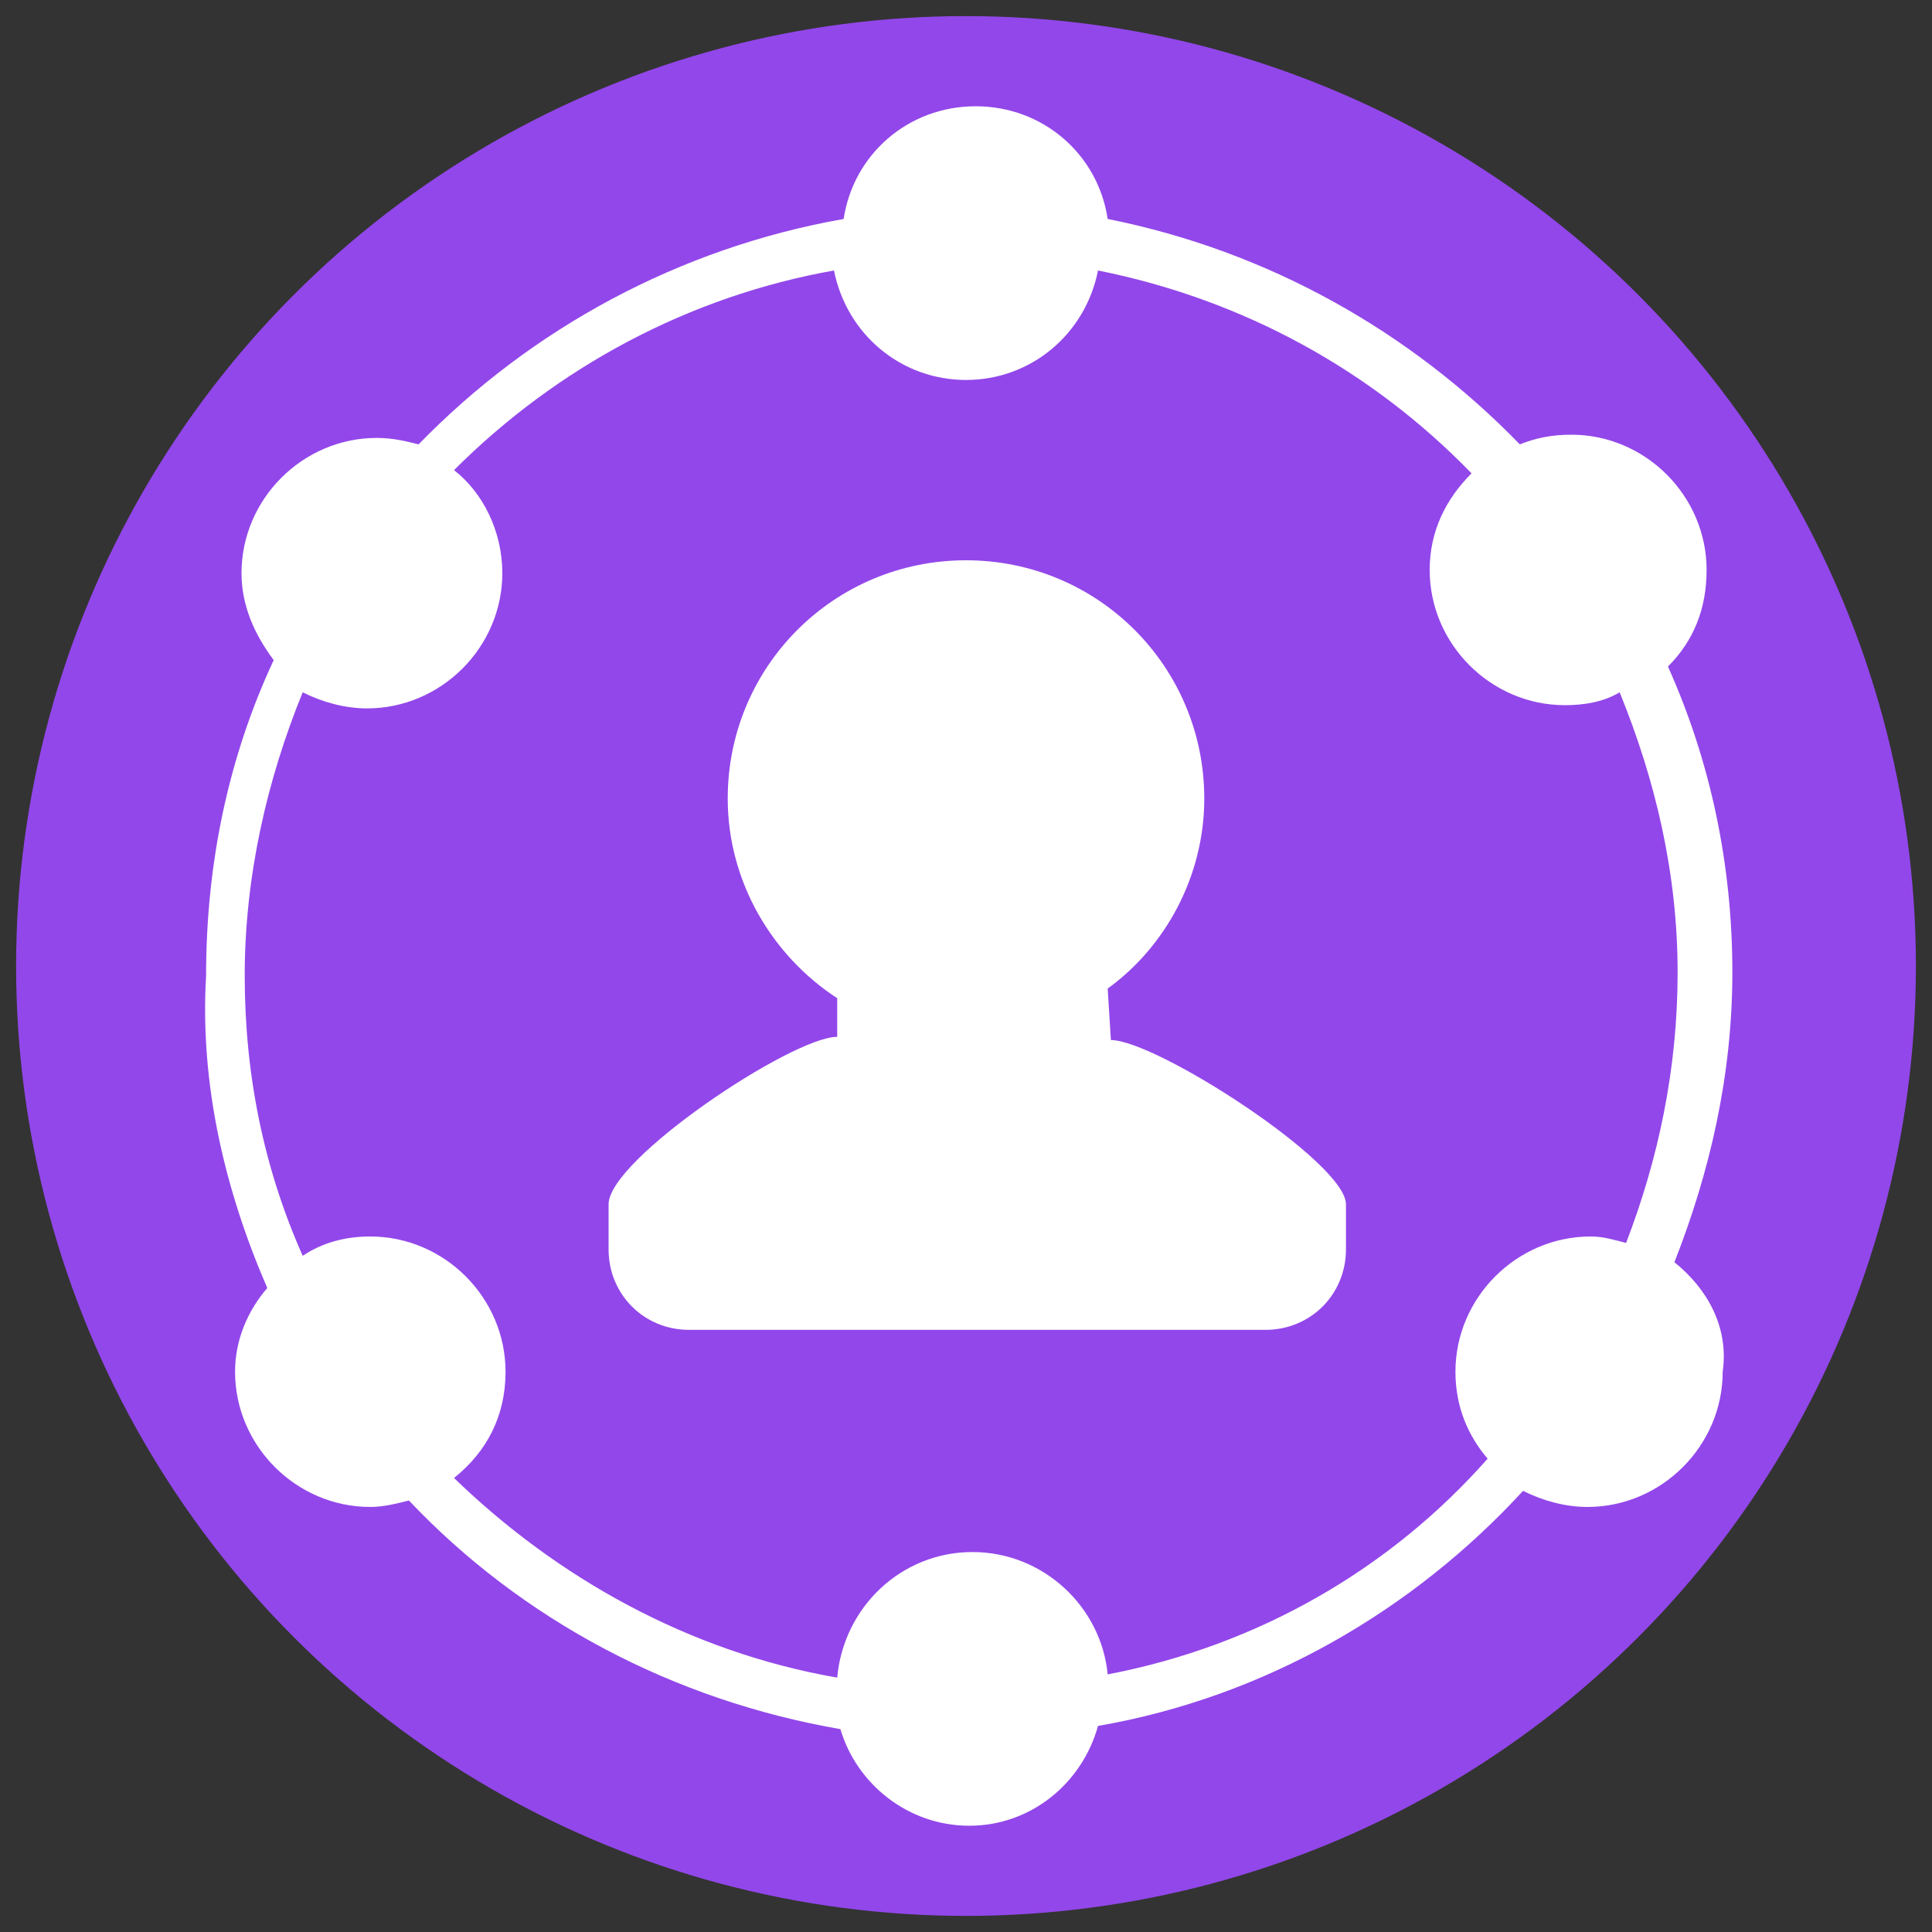 <?xml version="1.0" encoding="utf-8"?>
<!-- Generator: Adobe Illustrator 24.3.0, SVG Export Plug-In . SVG Version: 6.00 Build 0)  -->
<svg version="1.1" id="Layer_1" xmlns="http://www.w3.org/2000/svg" xmlns:xlink="http://www.w3.org/1999/xlink" x="0px" y="0px"
	 viewBox="0 0 60 60" style="enable-background:new 0 0 60 60;" xml:space="preserve">
<rect x="0" y="0" width="60" height="60" fill="#333333" stroke="none"/>
<style type="text/css">
	.st0{fill:#9247EA;}
	.st1{fill:#FFFFFF;}
</style>
<circle class="st0" cx="30" cy="30" r="29.5"/>
<g>
	<path class="st1" d="M52,39.2c1.1-2.8,1.8-5.8,1.8-9c0-3.4-0.7-6.6-2-9.5c0.8-0.8,1.2-1.8,1.2-3c0-2.3-1.9-4.2-4.2-4.2
		c-0.6,0-1.1,0.1-1.6,0.3c-3.4-3.5-7.8-6-12.8-7c-0.3-2-2-3.5-4.1-3.5c-2.1,0-3.8,1.5-4.1,3.5c-5.1,0.9-9.7,3.4-13.2,7
		c-0.4-0.1-0.8-0.2-1.3-0.2c-2.3,0-4.2,1.9-4.2,4.2c0,1,0.4,1.9,1,2.7c-1.4,3-2.1,6.3-2.1,9.8C6.2,33.7,7,37,8.3,40
		c-0.6,0.7-1,1.6-1,2.6c0,2.3,1.9,4.2,4.2,4.2c0.4,0,0.8-0.1,1.2-0.2c3.5,3.7,8.2,6.2,13.4,7.1c0.5,1.7,2.1,3,4,3
		c1.9,0,3.5-1.3,4-3.1c5.2-0.9,9.8-3.6,13.2-7.3c0.6,0.3,1.3,0.5,2,0.5c2.3,0,4.2-1.9,4.2-4.2C53.7,41.2,53,40,52,39.2z M34.4,52
		c-0.2-2.1-2-3.8-4.2-3.8c-2.2,0-4,1.7-4.2,3.9c-4.6-0.8-8.7-3.1-11.9-6.2c1-0.8,1.6-1.9,1.6-3.3c0-2.3-1.9-4.2-4.2-4.2
		c-0.8,0-1.5,0.2-2.1,0.6c-1.2-2.7-1.8-5.6-1.8-8.7c0-3.1,0.7-6.1,1.8-8.8c0.6,0.3,1.3,0.5,2,0.5c2.3,0,4.2-1.9,4.2-4.2
		c0-1.3-0.6-2.5-1.5-3.2c3.2-3.2,7.3-5.4,11.8-6.2c0.4,2,2.1,3.4,4.1,3.4c2,0,3.7-1.4,4.1-3.4c4.5,0.9,8.5,3.1,11.6,6.3
		c-0.8,0.8-1.3,1.8-1.3,3c0,2.3,1.9,4.2,4.2,4.2c0.6,0,1.2-0.1,1.7-0.4c1.1,2.7,1.8,5.6,1.8,8.7c0,3-0.6,5.8-1.6,8.4
		c-0.4-0.1-0.7-0.2-1.1-0.2c-2.3,0-4.2,1.9-4.2,4.2c0,1.1,0.4,2,1,2.7C43.2,48.7,39.1,51.1,34.4,52z"/>
	<path class="st1" d="M34.5,32.3l-0.1-1.6c1.8-1.3,3-3.5,3-5.9c0-4.1-3.3-7.4-7.4-7.4s-7.4,3.3-7.4,7.4c0,2.6,1.4,4.9,3.4,6.2v1.2
		c-1.4,0-7.1,3.8-7.1,5.2v1.4c0,1.4,1.1,2.5,2.5,2.5h17.9c1.4,0,2.5-1.1,2.5-2.5v-1.4C41.8,36.1,35.9,32.3,34.5,32.3z"/>
</g>
</svg>
